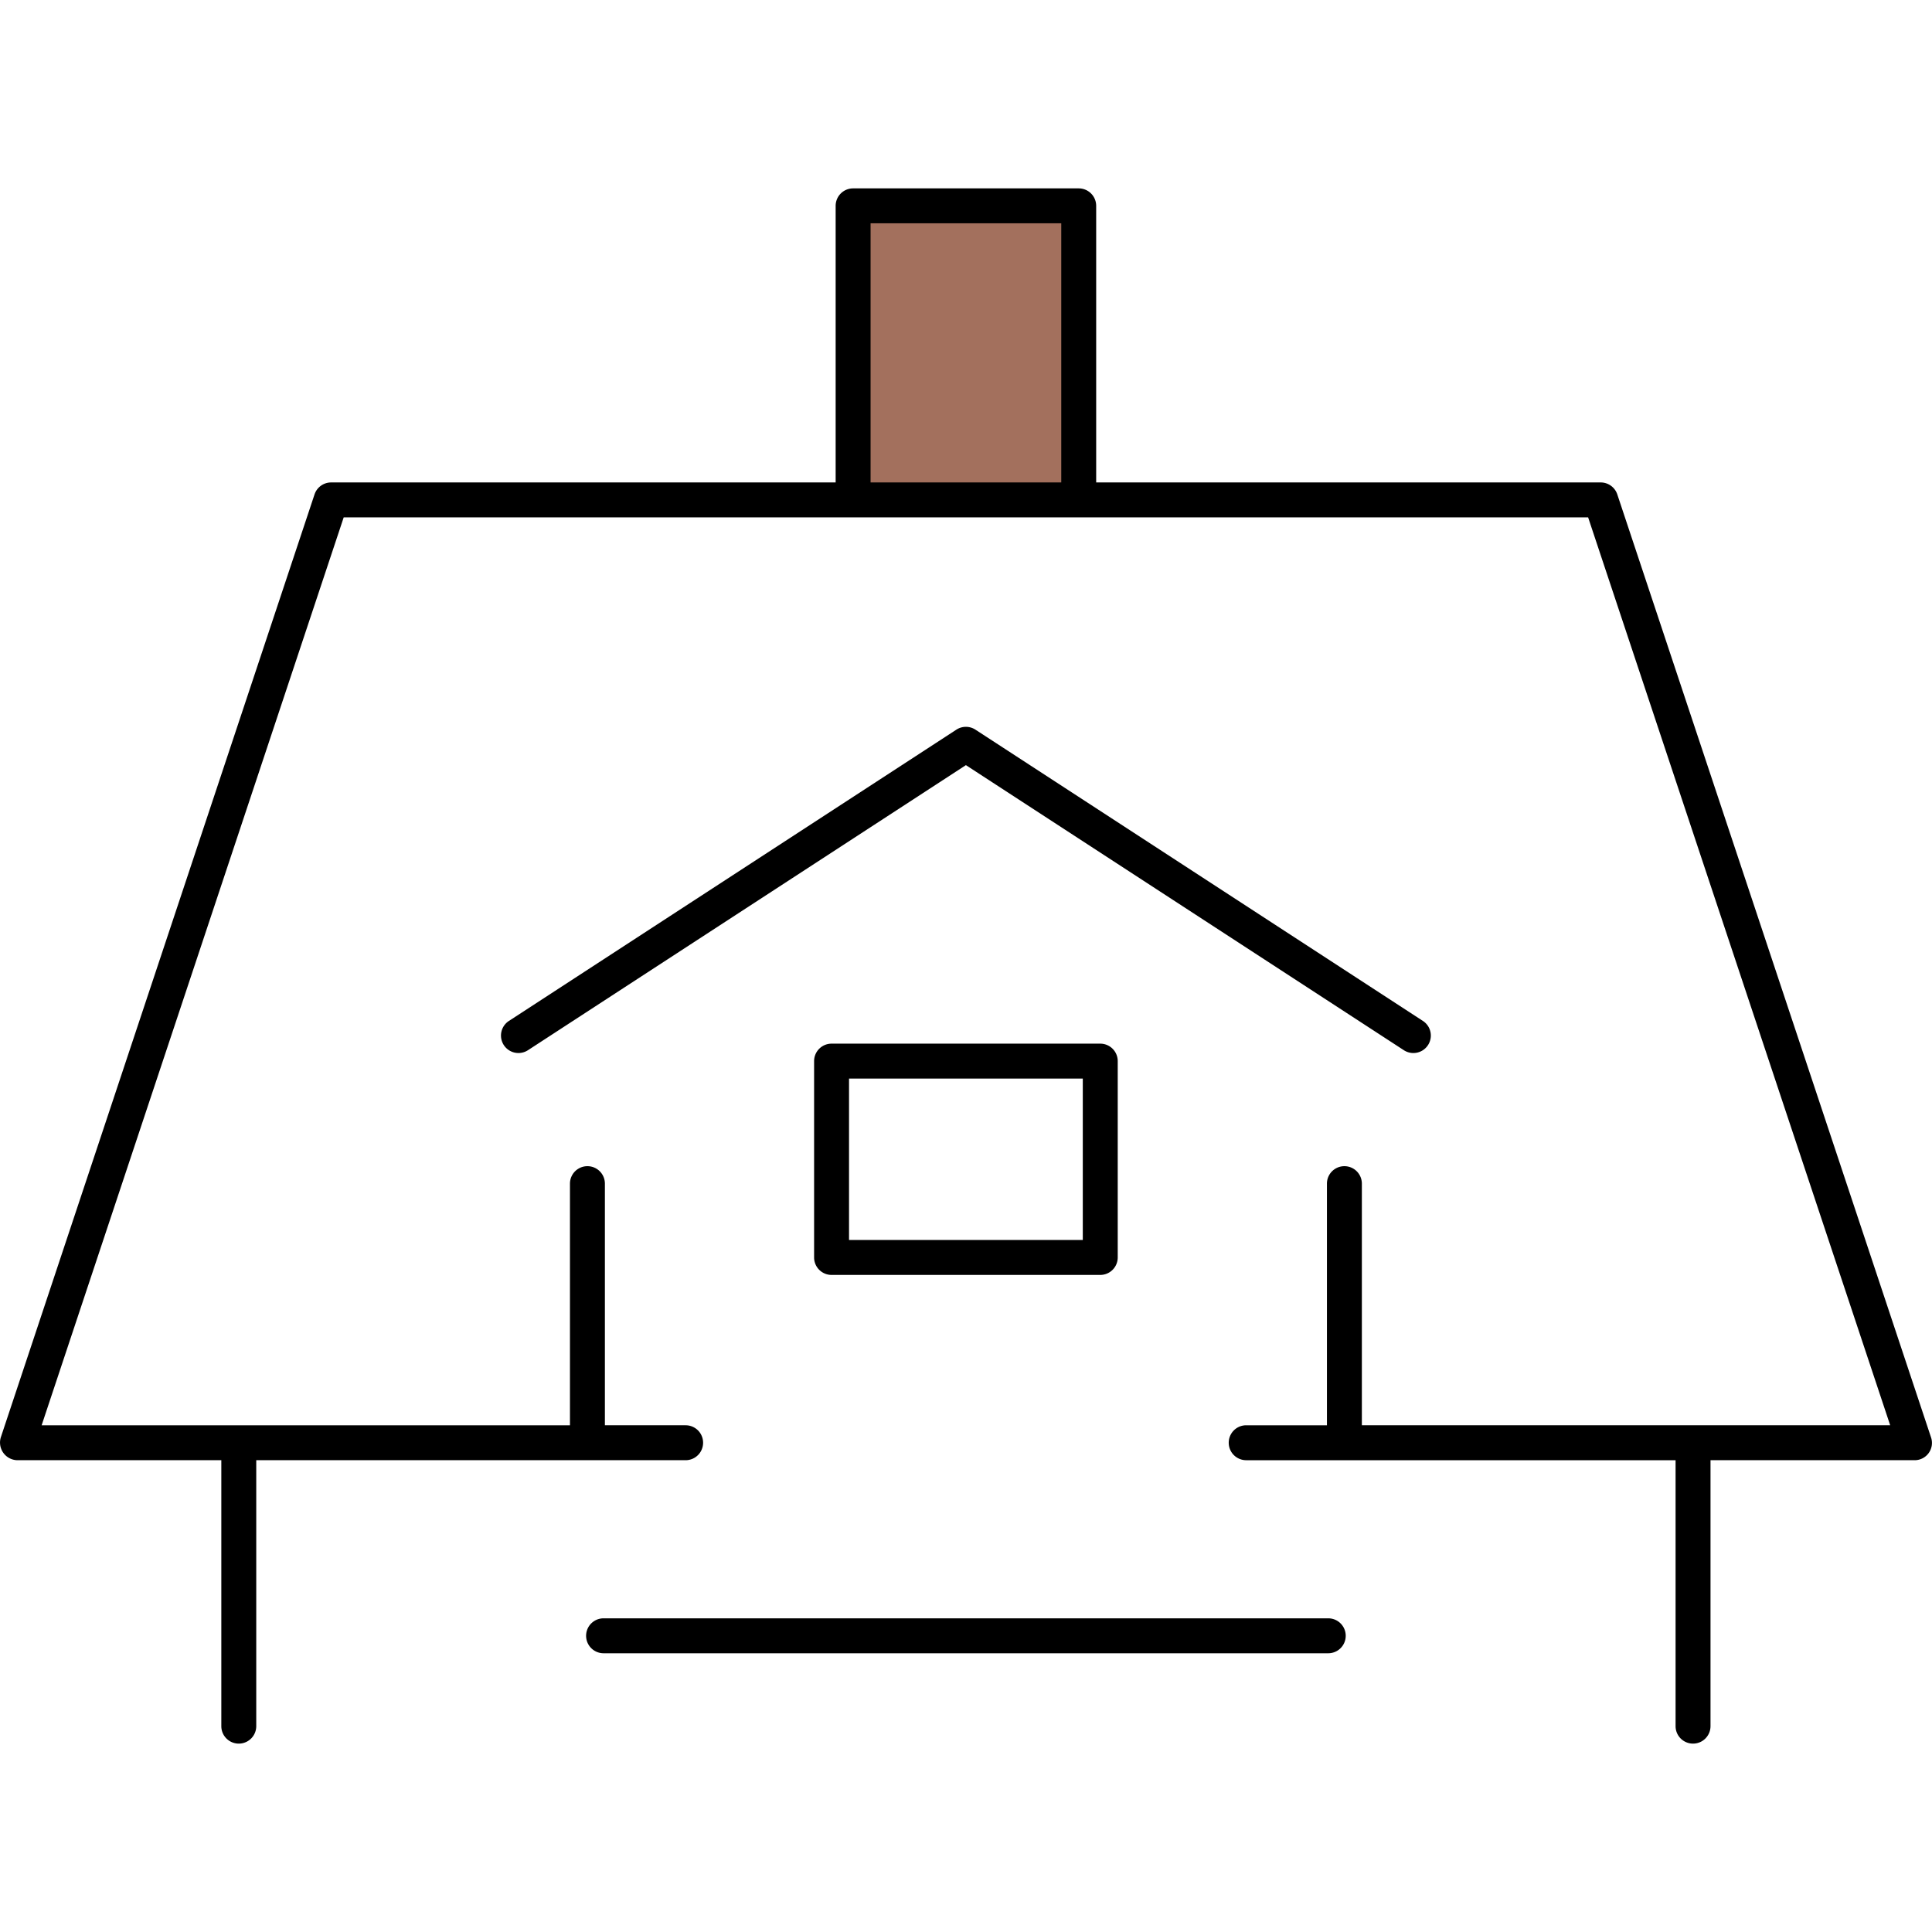 <svg id="Layer_1" data-name="Layer 1" xmlns="http://www.w3.org/2000/svg" viewBox="0 0 500 500"><defs><style>.cls-1{fill:#a3705d;}</style></defs><rect class="cls-1" x="220.785" y="53.273" width="58.385" height="76.105"/><path d="M363.313,271.791a4.519,4.519,0,1,0,4.933-7.574L252.443,188.835a4.522,4.522,0,0,0-4.932,0L131.709,264.217a4.519,4.519,0,1,0,4.932,7.574l113.335-73.776Z"/><path d="M343.753,418.822H156.202a4.52,4.52,0,1,0,0,9.04H343.753a4.52,4.52,0,0,0,0-9.04Z"/><path d="M499.735,371.951,418.554,127.949a4.522,4.522,0,0,0-4.289-3.092h-130.575V53.273a4.52,4.52,0,0,0-4.52-4.52H220.785a4.52,4.52,0,0,0-4.52,4.52v71.585H85.69a4.522,4.522,0,0,0-4.289,3.092L.22,371.951A4.568,4.568,0,0,0,4.51,377.899h52.767V446.727a4.52,4.52,0,0,0,9.04,0V377.899h111.125a4.52,4.52,0,0,0,0-9.04H156.546V306.326a4.52,4.52,0,0,0-9.04,0v62.534H10.776L88.949,133.897H411.006l78.172,234.962H352.449V306.326a4.52,4.52,0,0,0-9.04,0v62.534h-20.896a4.52,4.52,0,0,0,0,9.04H433.638V446.727a4.52,4.52,0,0,0,9.04,0V377.899h52.768A4.468,4.468,0,0,0,499.735,371.951Zm-274.43-247.094V57.793h49.346v67.065Z"/><path d="M215.208,329.949h69.539a4.52,4.52,0,0,0,4.52-4.52V274.616a4.52,4.52,0,0,0-4.52-4.52H215.208a4.52,4.52,0,0,0-4.52,4.52v50.813A4.52,4.52,0,0,0,215.208,329.949Zm4.52-50.813H280.226V320.909H219.728Z"/></svg>